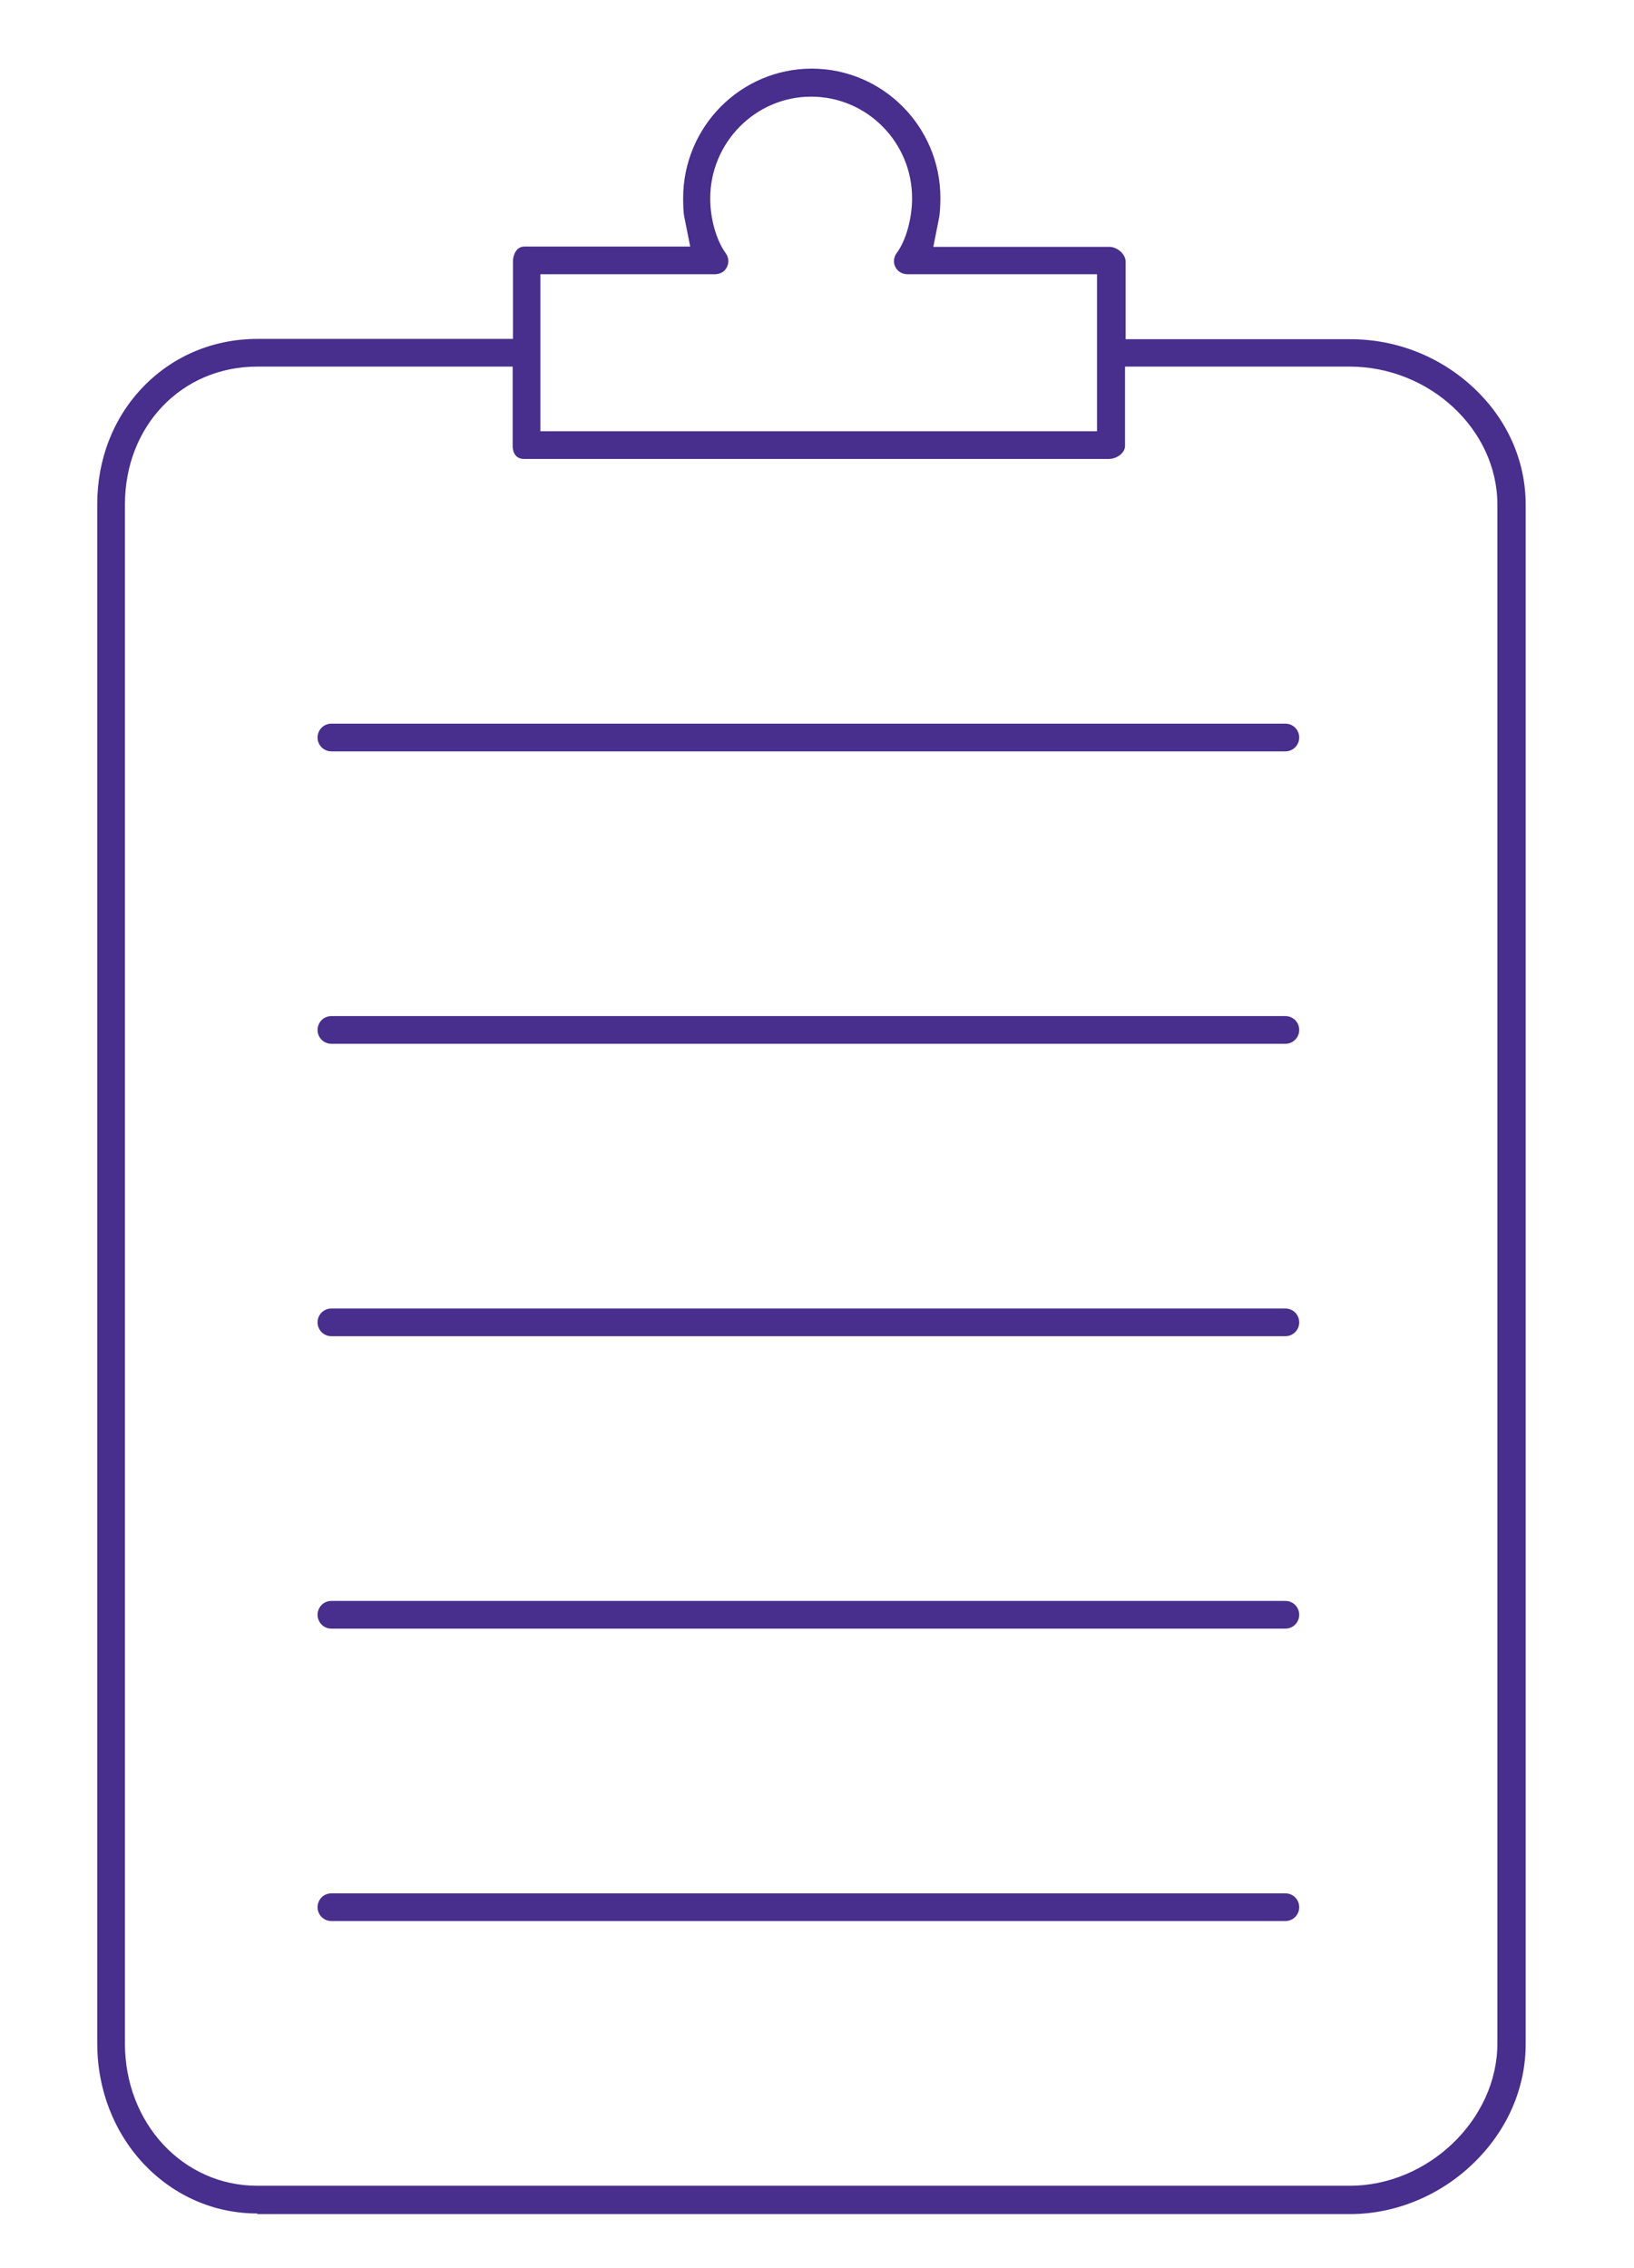 <?xml version="1.0" encoding="utf-8"?>
<!-- Generator: Adobe Illustrator 25.2.1, SVG Export Plug-In . SVG Version: 6.00 Build 0)  -->
<svg version="1.1" xmlns="http://www.w3.org/2000/svg" xmlns:xlink="http://www.w3.org/1999/xlink" x="0px" y="0px"
	 viewBox="0 0 531 736.8" style="enable-background:new 0 0 531 736.8;" xml:space="preserve">
<style type="text/css">
	.st0{fill:#482E8D;}
</style>
<g id="Layer_1">
</g>
<g id="Ñëîé_1">
	<g>
		<path class="st0" d="M107.7,244.1c-2.5,0-4.5-2-4.5-4.5s2-4.5,4.5-4.5h310c2.5,0,4.5,2,4.5,4.5s-2,4.5-4.5,4.5H107.7z"/>
		<path class="st0" d="M107.7,339.1c-2.5,0-4.5-2-4.5-4.5s2-4.5,4.5-4.5h310c2.5,0,4.5,2,4.5,4.5s-2,4.5-4.5,4.5H107.7z"/>
		<path class="st0" d="M107.7,434.1c-2.5,0-4.5-2-4.5-4.5s2-4.5,4.5-4.5h310c2.5,0,4.5,2,4.5,4.5s-2,4.5-4.5,4.5H107.7z"/>
		<path class="st0" d="M107.7,529.1c-2.5,0-4.5-2-4.5-4.5s2-4.5,4.5-4.5h310c2.5,0,4.5,2,4.5,4.5s-2,4.5-4.5,4.5H107.7z"/>
		<path class="st0" d="M107.7,624.1c-2.5,0-4.5-2-4.5-4.5s2-4.5,4.5-4.5h310c2.5,0,4.5,2,4.5,4.5s-2,4.5-4.5,4.5H107.7z"/>
		<path class="st0" d="M83.6,719.1c-14,0-27-5.7-36.8-16c-9.8-10.4-15.2-24.3-15.2-39.3v-500c0-14.7,5.3-28.2,15-38.2
			c9.7-10,22.8-15.5,37.1-15.5h83V84.9c0-1.9,1-4.8,3.7-4.8h53.9l-1.9-9.5c-0.3-1.3-0.4-3.9-0.4-6.2c0-23.2,18.7-42.1,41.8-42.1
			c23,0,41.8,18.8,41.8,42c0,2.7-0.2,5.2-0.4,6.3l-1.9,9.6h57.2c2.6,0,5.3,2.4,5.3,4.8v25.2h73c15.1,0,29.4,5.7,40.3,16
			c10.8,10.2,16.7,23.6,16.7,37.8v500c0,14.4-6,28.2-17,38.8c-10.8,10.5-25.4,16.5-40,16.5H83.6z M83.6,119.1
			c-24.5,0-43,19.2-43,44.8v500c0,25.9,18.9,46.2,43,46.2h355c25.6,0,48-21.6,48-46.2v-500c0-24.3-22-44.8-48-44.8h-73v25.8
			c0,2.2-2.6,4.2-5.3,4.2h-190c-3.4,0-3.7-3.2-3.7-4.2v-25.8H83.6z M175.5,140.1h181v-51H295c-1.8,0-3.3-0.9-4-2.3
			c-0.8-1.5-0.6-3.2,0.4-4.6c3-4,5-11.2,5-17.8c0-18.2-14.7-33-32.8-33c-18.1,0-32.8,14.9-32.8,33.1c0,6.6,2,13.6,5,17.7
			c1,1.4,1.2,3.1,0.4,4.6c-0.7,1.5-2.2,2.3-4,2.3h-56.6V140.1z"/>
	</g>
</g>
</svg>
